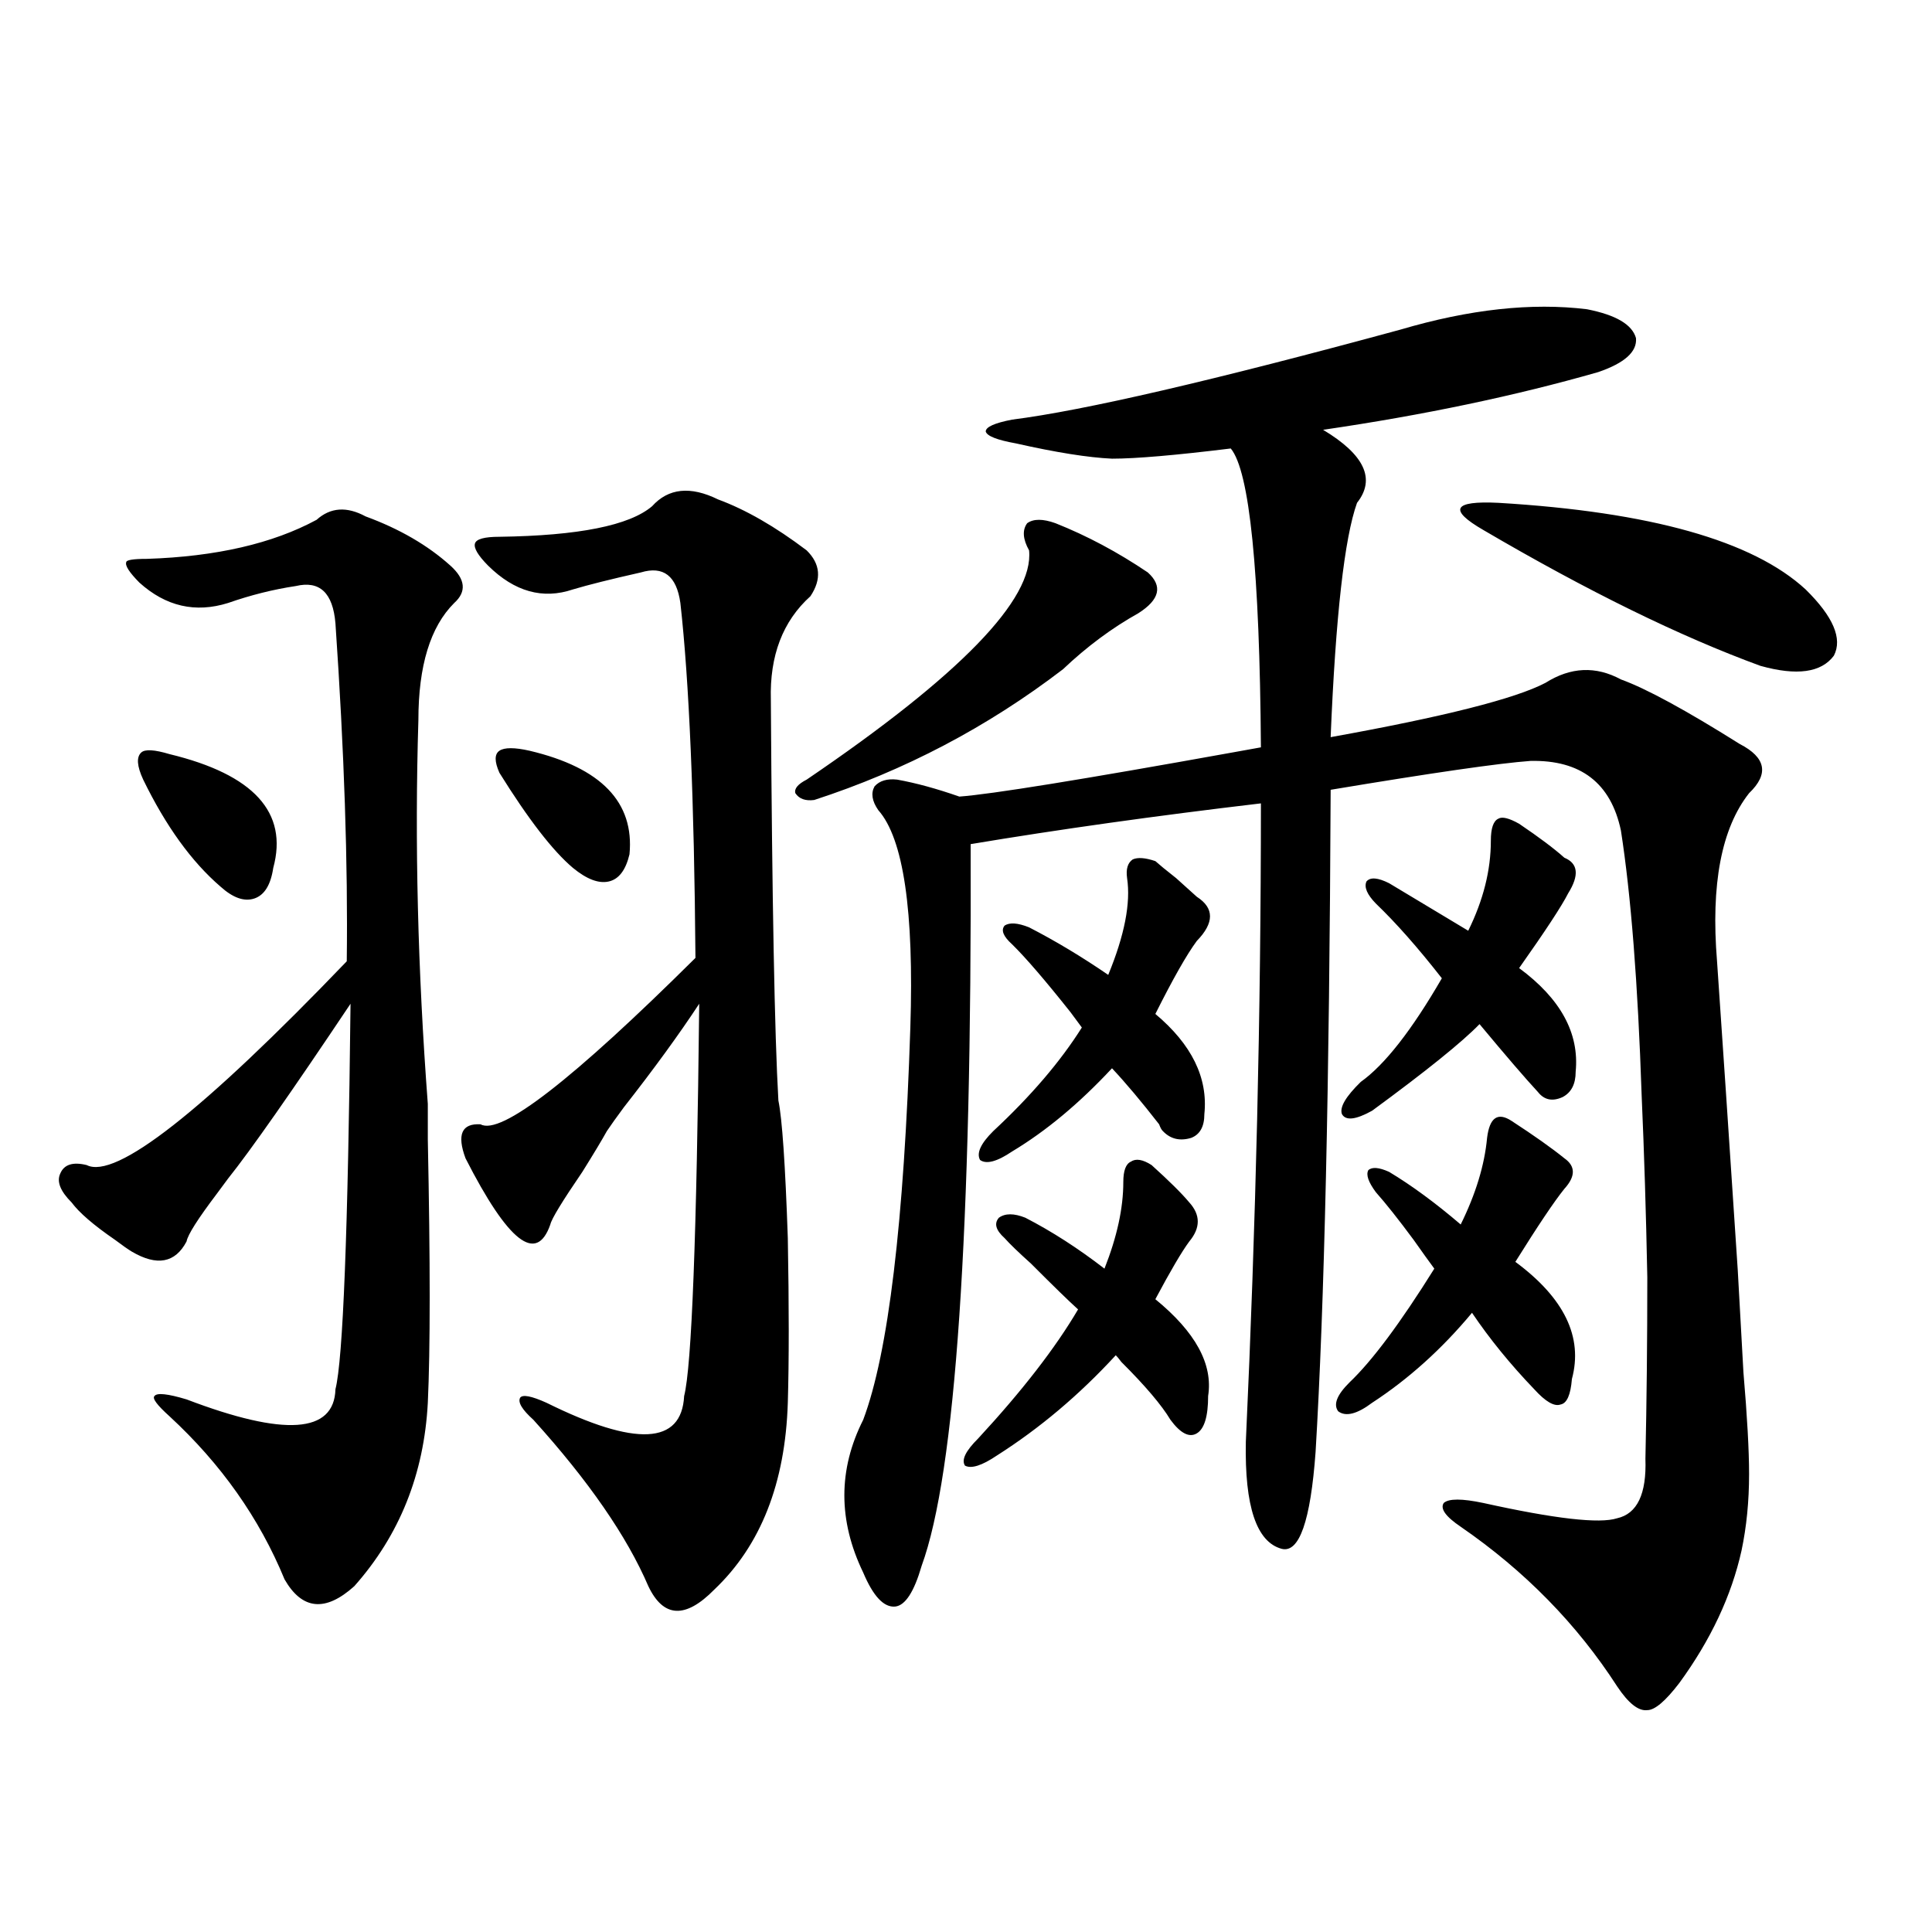 <?xml version="1.0" encoding="utf-8"?>
<!-- Generator: Adobe Illustrator 16.0.0, SVG Export Plug-In . SVG Version: 6.00 Build 0)  -->
<!DOCTYPE svg PUBLIC "-//W3C//DTD SVG 1.1//EN" "http://www.w3.org/Graphics/SVG/1.1/DTD/svg11.dtd">
<svg version="1.1" id="图层_1" xmlns="http://www.w3.org/2000/svg" xmlns:xlink="http://www.w3.org/1999/xlink" x="0px" y="0px"
	 width="1000px" height="1000px" viewBox="0 0 1000 1000" enable-background="new 0 0 1000 1000" xml:space="preserve">
<path d="M189.24,267.293c17.561,6.454,32.194,14.941,43.901,25.488c7.804,7.031,8.445,13.485,1.951,19.336
	c-12.363,12.305-18.536,32.52-18.536,60.645c-1.951,63.281-0.335,129.501,4.878,198.633c0,1.758,0,7.91,0,18.457
	c1.295,63.281,1.295,108.696,0,136.23c-1.951,36.914-14.634,68.555-38.048,94.922c-14.969,13.472-26.997,12.305-36.097-3.516
	c-13.018-31.641-32.85-59.766-59.511-84.375c-6.509-5.851-9.116-9.366-7.805-10.547c1.295-1.758,6.829-1.167,16.585,1.758
	c50.73,19.336,76.416,17.578,77.071-5.273c3.902-15.229,6.494-81.738,7.805-199.512c-30.579,45.703-51.706,75.888-63.413,90.527
	c-1.311,1.758-3.262,4.395-5.854,7.91c-9.756,12.896-14.969,21.094-15.609,24.609c-5.854,11.138-15.29,12.896-28.292,5.273
	c-1.951-1.167-4.878-3.214-8.78-6.152c-11.067-7.608-18.536-14.063-22.438-19.336c-5.854-5.851-7.805-10.835-5.854-14.941
	c1.951-4.683,6.494-6.152,13.658-4.395c14.954,7.622,59.831-27.534,134.631-105.469c0.64-50.386-1.311-108.683-5.854-174.902
	c-1.311-15.82-8.14-22.261-20.487-19.336c-11.707,1.758-23.414,4.696-35.121,8.789c-16.92,5.273-32.194,1.758-45.853-10.547
	c-5.213-5.273-7.485-8.789-6.829-10.547c0-1.167,3.567-1.758,10.731-1.758c35.761-1.167,65.029-7.91,87.803-20.215
	C171.023,262.61,179.484,262.02,189.24,267.293z M87.779,390.34c43.566,10.547,61.462,30.185,53.657,58.887
	c-1.311,8.789-4.558,14.063-9.756,15.82c-5.213,1.758-11.067-0.288-17.561-6.152c-14.969-12.882-28.292-31.339-39.999-55.371
	c-3.262-7.031-3.583-11.714-0.976-14.063C75.096,387.703,79.974,388.005,87.779,390.34z M371.674,258.504
	c14.299,5.273,29.588,14.063,45.853,26.367c7.149,7.031,7.805,14.941,1.951,23.73c-14.313,12.896-21.143,30.762-20.487,53.613
	c0.641,104.302,1.951,173.446,3.902,207.422c1.951,9.38,3.567,33.11,4.878,71.191c0.641,35.156,0.641,63.583,0,85.254
	c-1.311,41.61-13.993,73.828-38.048,96.68c-14.969,15.229-26.341,14.64-34.146-1.758c-11.066-25.776-30.898-54.492-59.511-86.133
	c-5.854-5.273-8.14-9.077-6.829-11.426c1.296-1.758,5.854-0.879,13.658,2.637c46.173,22.852,69.907,21.685,71.218-3.516
	c3.902-15.229,6.494-82.905,7.805-203.027c-10.411,15.82-23.414,33.7-39.023,53.613c-3.902,5.273-6.829,9.38-8.78,12.305
	c-2.606,4.696-6.829,11.728-12.683,21.094c-10.411,15.243-15.944,24.321-16.585,27.246c-7.164,20.517-21.798,9.091-43.901-34.277
	c-4.558-12.305-1.951-18.155,7.805-17.578c10.396,5.864,47.469-22.852,111.217-86.133c-0.655-82.026-3.262-143.262-7.805-183.691
	c-1.951-14.063-8.78-19.336-20.487-15.82c-15.609,3.516-27.316,6.454-35.121,8.789c-15.609,5.273-30.243,1.181-43.901-12.305
	c-5.213-5.273-7.484-9.077-6.829-11.426c0.641-2.335,4.878-3.516,12.683-3.516c40.975-0.577,67.315-5.851,79.022-15.82
	C345.974,252.653,357.36,251.473,371.674,258.504z M274.115,388.582c37.072,8.789,54.298,26.669,51.706,53.613
	c-1.951,8.212-5.533,12.896-10.731,14.063c-5.213,1.181-11.387-1.167-18.536-7.031c-10.411-8.789-23.094-25.187-38.048-49.219
	c-2.606-5.851-2.606-9.668,0-11.426C261.098,386.824,266.311,386.824,274.115,388.582z M546.304,270.809
	c16.25,6.454,32.194,14.941,47.804,25.488c7.805,7.031,6.174,14.063-4.878,21.094c-13.658,7.622-26.676,17.29-39.023,29.004
	c-39.023,29.883-81.949,52.446-128.777,67.676c-4.558,0.591-7.805-0.577-9.756-3.516c-0.655-2.335,1.296-4.683,5.854-7.031
	c79.343-53.901,117.711-93.452,115.119-118.652c-3.262-5.851-3.582-10.547-0.976-14.063
	C534.917,268.474,539.795,268.474,546.304,270.809z M821.419,160.066c14.954,2.938,23.414,7.91,25.365,14.941
	c0.641,7.031-5.854,12.896-19.512,17.578c-42.926,12.305-90.409,22.274-142.436,29.883c21.463,12.896,27.316,25.488,17.561,37.793
	c-6.509,18.169-11.066,58.599-13.658,121.289c58.535-10.547,95.607-19.913,111.217-28.125c13.003-8.198,26.006-8.789,39.023-1.758
	c13.003,4.696,33.49,15.82,61.462,33.398c13.658,7.031,15.274,15.532,4.878,25.488c-14.313,18.169-19.847,47.173-16.585,87.012
	c2.592,37.505,6.174,90.829,10.731,159.961c1.296,24.032,2.271,41.61,2.927,52.734c1.951,22.852,2.927,40.43,2.927,52.734
	c0,14.063-1.311,27.246-3.902,39.551c-5.213,23.429-15.944,46.28-32.194,68.555c-7.164,9.366-12.683,14.063-16.585,14.063
	c-4.558,0.577-9.756-3.516-15.609-12.305c-20.822-32.231-47.804-59.766-80.974-82.617c-7.805-5.273-10.731-9.366-8.78-12.305
	c2.592-2.335,9.421-2.335,20.487,0c37.072,8.212,60.151,10.849,69.267,7.91c10.396-2.335,15.274-12.593,14.634-30.762
	c0.641-29.292,0.976-60.645,0.976-94.043c-0.655-33.398-1.631-64.737-2.927-94.043c-1.951-58.008-5.533-103.711-10.731-137.109
	c-5.213-24.609-20.822-36.612-46.828-36.035c-16.265,1.181-50.73,6.152-103.412,14.941c-0.655,152.93-3.262,267.188-7.805,342.773
	c-2.606,35.747-8.46,52.446-17.561,50.098c-13.018-3.516-19.191-21.973-18.536-55.371c5.198-112.5,7.805-222.651,7.805-330.469
	c-54.633,6.454-104.723,13.485-150.24,21.094c0.641,200.981-7.805,325.497-25.365,373.535c-3.902,13.472-8.46,20.503-13.658,21.094
	c-5.854,0.577-11.387-5.273-16.585-17.578c-13.018-26.944-13.018-53.312,0-79.102c13.003-34.565,21.128-102.241,24.39-203.027
	c1.951-60.343-3.582-97.847-16.585-112.5c-3.262-4.683-3.902-8.789-1.951-12.305c2.592-2.925,6.494-4.093,11.707-3.516
	c9.756,1.758,20.487,4.696,32.194,8.789c16.25-1.167,63.413-8.789,141.46-22.852c6.494-1.167,11.372-2.046,14.634-2.637
	c-0.655-91.406-5.854-142.96-15.609-154.688c-28.627,3.516-49.114,5.273-61.462,5.273c-12.362-0.577-28.947-3.214-49.755-7.91
	c-9.756-1.758-14.969-3.804-15.609-6.152c0-2.335,4.543-4.395,13.658-6.152c37.072-4.683,104.053-20.215,200.971-46.582
	C760.598,160.066,792.792,156.551,821.419,160.066z M506.305,744.539c22.759-24.609,39.999-46.87,51.706-66.797
	c-4.558-4.093-12.683-12.003-24.39-23.73c-6.509-5.851-11.066-10.245-13.658-13.184c-4.558-4.093-5.533-7.608-2.927-10.547
	c3.247-2.335,7.805-2.335,13.658,0c13.658,7.031,27.316,15.82,40.975,26.367c6.494-16.397,9.756-31.339,9.756-44.824
	c0-5.851,1.296-9.366,3.902-10.547c2.592-1.758,6.174-1.167,10.731,1.758c9.101,8.212,15.609,14.653,19.512,19.336
	c5.854,6.454,5.854,13.184,0,20.215c-3.902,5.273-9.756,15.243-17.561,29.883c20.808,17.001,29.908,33.7,27.316,50.098
	c0,10.547-1.951,17.001-5.854,19.336c-3.902,2.349-8.46,0-13.658-7.031c-4.558-7.608-13.018-17.578-25.365-29.883
	c-1.311-1.758-2.286-2.925-2.927-3.516c-18.871,20.517-39.358,37.793-61.462,51.855c-7.805,5.273-13.338,7.031-16.585,5.273
	C497.524,755.677,499.796,750.993,506.305,744.539z M514.109,585.457c19.512-18.155,34.786-36.035,45.853-53.613
	c-1.311-1.758-3.262-4.395-5.854-7.91c-13.018-16.397-23.094-28.125-30.243-35.156c-4.558-4.093-5.854-7.319-3.902-9.668
	c2.592-1.758,6.829-1.456,12.683,0.879c13.658,7.031,27.316,15.243,40.975,24.609c8.445-20.503,11.707-37.202,9.756-50.098
	c-0.655-4.683,0.32-7.91,2.927-9.668c2.592-1.167,6.494-0.879,11.707,0.879c1.951,1.758,5.519,4.696,10.731,8.789
	c5.198,4.696,8.78,7.91,10.731,9.668c9.101,5.864,9.101,13.485,0,22.852c-5.213,7.031-12.362,19.638-21.463,37.793
	c18.856,15.82,27.316,33.11,25.365,51.855c0,6.454-2.286,10.547-6.829,12.305c-5.854,1.758-10.731,0.591-14.634-3.516
	c-0.655-0.577-1.311-1.758-1.951-3.516c-9.115-11.714-17.24-21.382-24.39-29.004c-16.92,18.169-34.146,32.52-51.706,43.066
	c-7.805,5.273-13.338,6.743-16.585,4.395C505.329,596.883,507.601,591.911,514.109,585.457z M698.495,715.535
	c11.707-11.124,26.341-30.762,43.901-58.887c-2.606-3.516-6.188-8.487-10.731-14.941c-7.805-10.547-14.313-18.745-19.512-24.609
	c-3.902-5.273-5.213-9.077-3.902-11.426c1.951-1.758,5.519-1.456,10.731,0.879c11.707,7.031,24.055,16.122,37.072,27.246
	c7.805-15.82,12.348-30.762,13.658-44.824c1.296-10.547,5.519-13.472,12.683-8.789c11.707,7.622,20.808,14.063,27.316,19.336
	c5.854,4.106,5.854,9.38,0,15.82c-5.213,6.454-13.658,19.048-25.365,37.793c25.365,18.759,35.121,38.974,29.268,60.645
	c-0.655,8.212-2.606,12.606-5.854,13.184c-3.262,1.181-7.805-1.456-13.658-7.91c-12.362-12.882-23.094-26.065-32.194-39.551
	c-15.609,18.759-32.85,34.277-51.706,46.582c-7.805,5.864-13.658,7.333-17.561,4.395
	C690.035,726.961,691.986,721.989,698.495,715.535z M704.349,559.969c12.348-8.789,26.341-26.655,41.95-53.613
	c-12.362-15.82-23.749-28.702-34.146-38.672c-4.558-4.683-6.188-8.487-4.878-11.426c1.951-2.335,5.854-2.046,11.707,0.879
	l40.975,24.609c7.805-15.82,11.707-31.339,11.707-46.582c0-6.44,1.296-10.245,3.902-11.426c1.951-1.167,5.519-0.288,10.731,2.637
	c10.396,7.031,18.201,12.896,23.414,17.578c7.149,2.938,7.805,9.091,1.951,18.457c-3.262,6.454-11.707,19.336-25.365,38.672
	c21.463,15.82,31.219,33.7,29.268,53.613c0,6.454-2.286,10.849-6.829,13.184c-5.213,2.349-9.436,1.47-12.683-2.637
	c-6.509-7.031-16.585-18.745-30.243-35.156c-9.115,9.38-27.651,24.321-55.608,44.824c-8.46,4.696-13.658,5.273-15.609,1.758
	C693.282,573.152,696.544,567.591,704.349,559.969z M775.566,260.262c78.688,4.696,131.704,19.638,159.021,44.824
	c14.299,14.063,19.177,25.488,14.634,34.277c-6.509,8.789-19.191,10.547-38.048,5.273c-41.63-15.229-89.434-38.672-143.411-70.313
	c-9.115-5.273-13.018-9.077-11.707-11.426C757.351,260.563,763.859,259.685,775.566,260.262z"/>
</svg>
